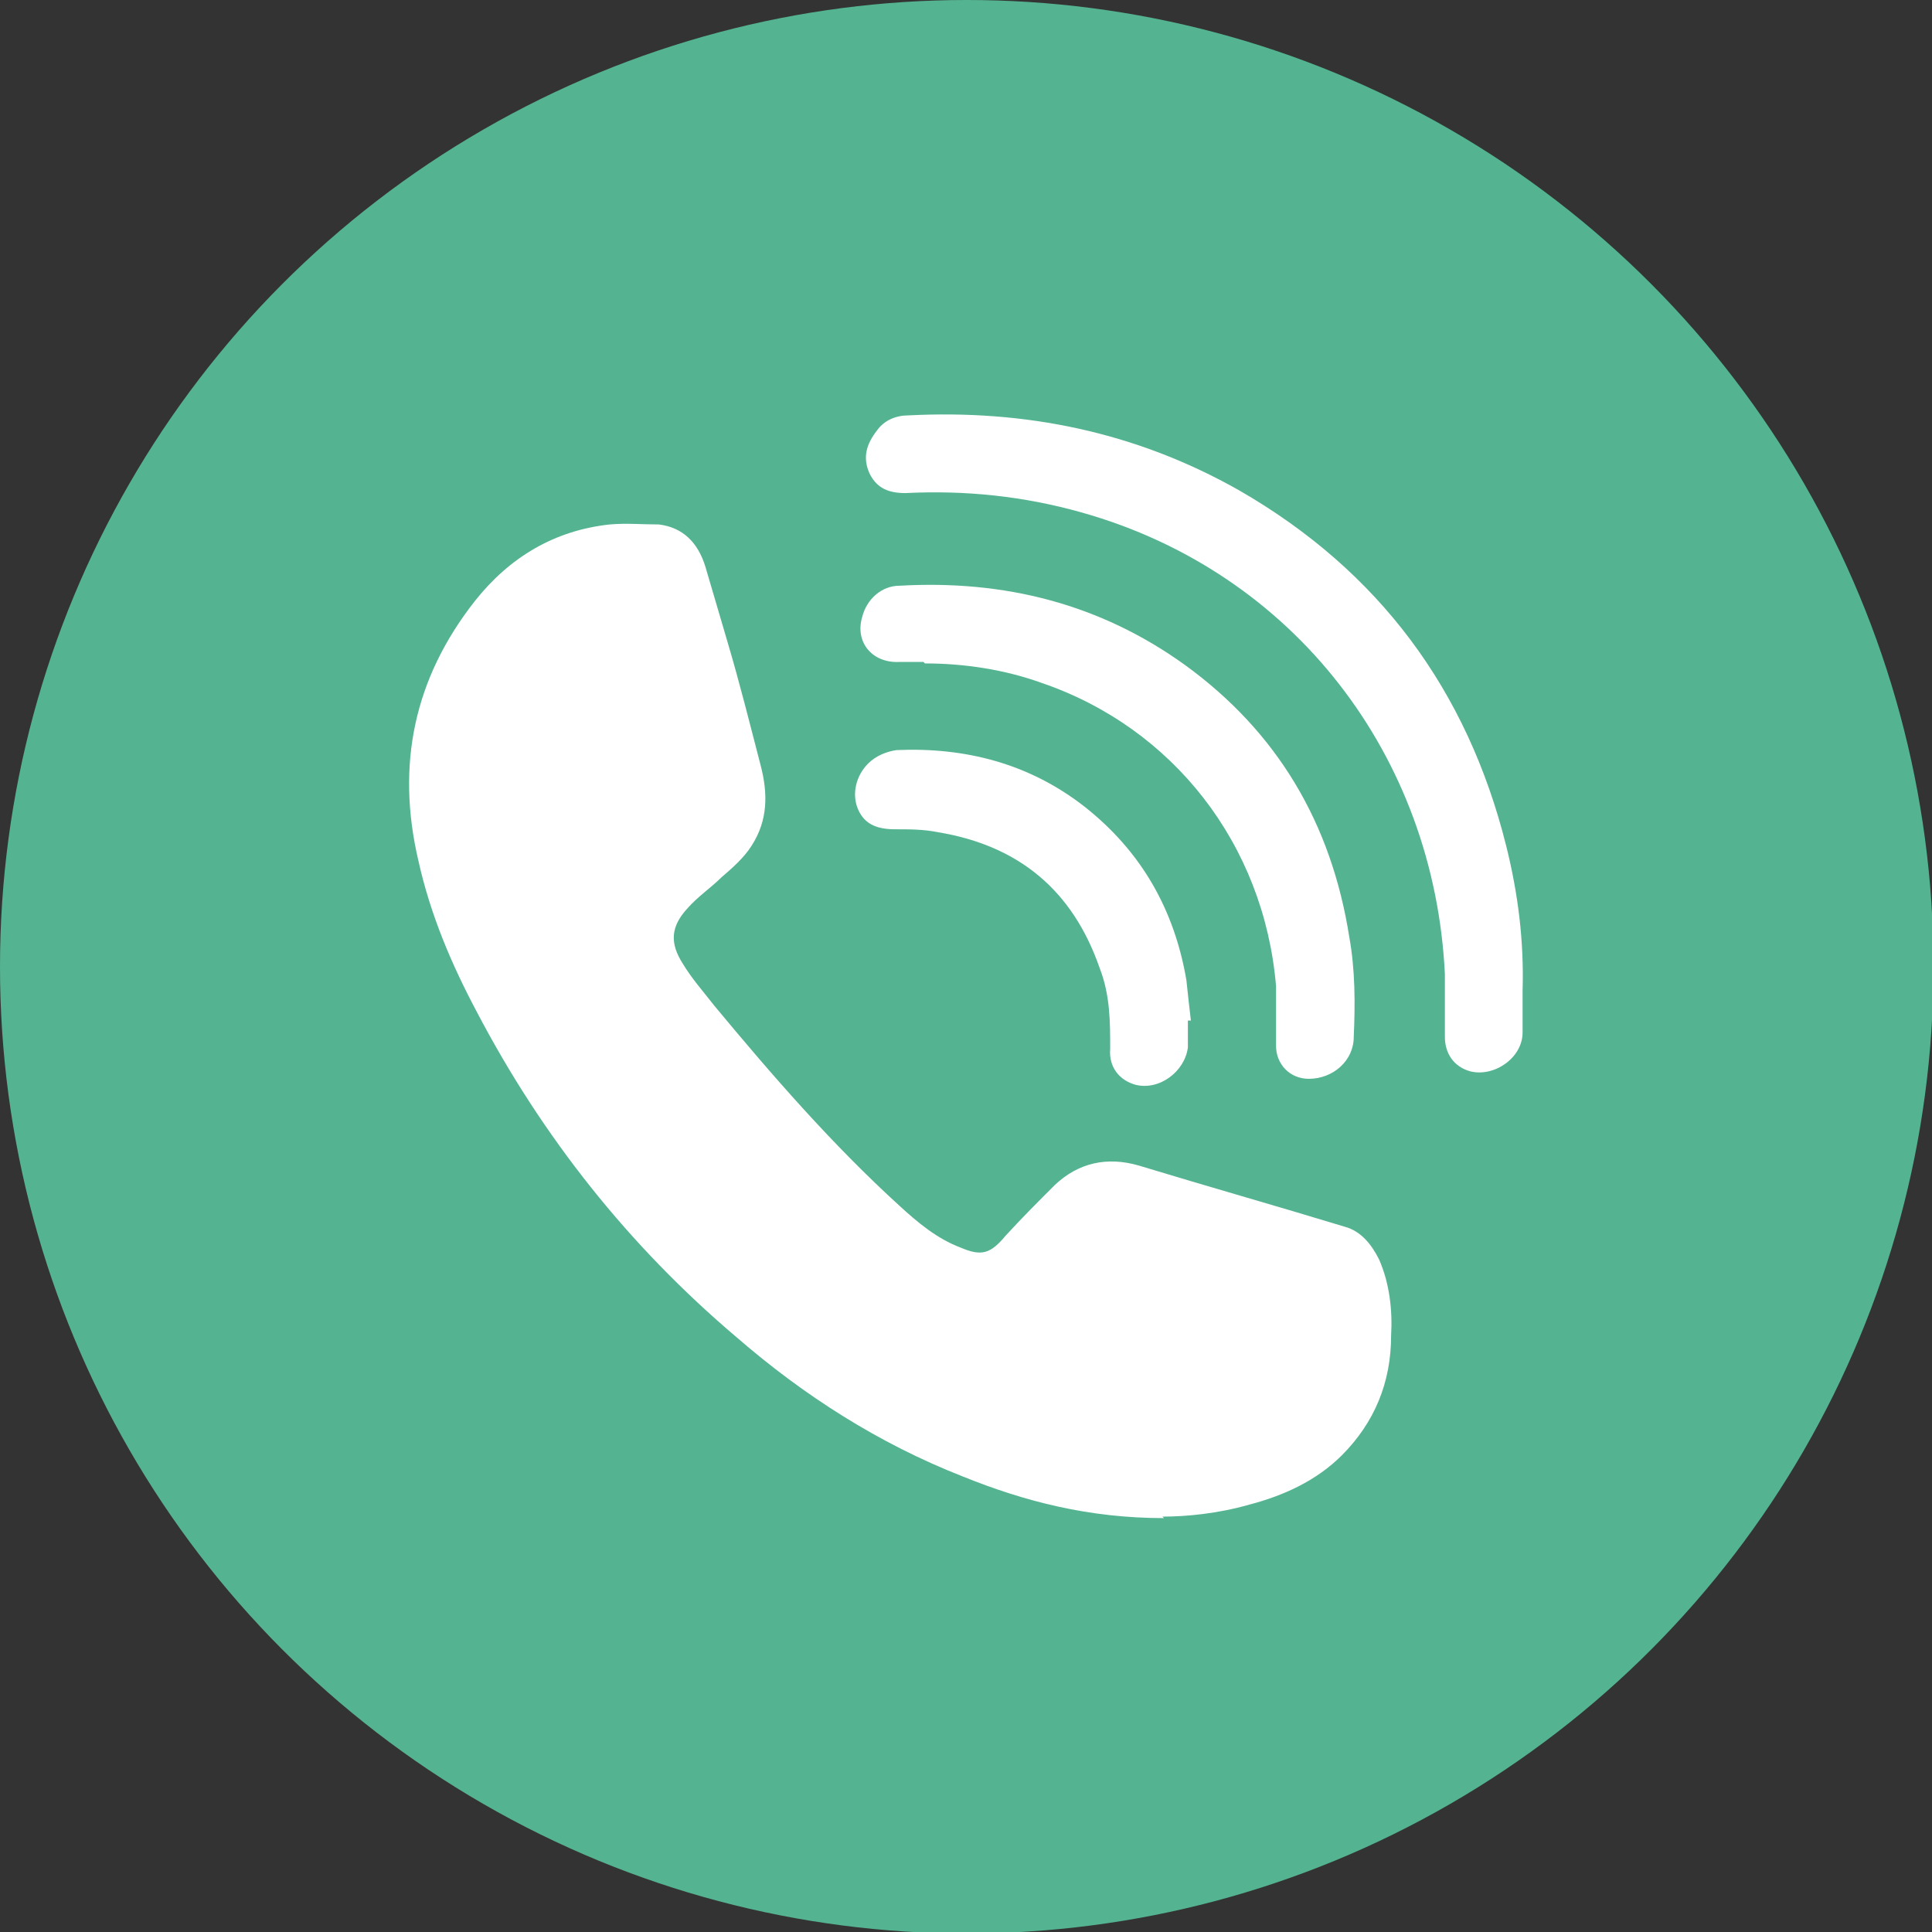 <?xml version="1.0" encoding="UTF-8"?>
<svg id="Signature_1" xmlns="http://www.w3.org/2000/svg" xmlns:xlink="http://www.w3.org/1999/xlink" viewBox="0 0 12.93 12.93">
  <rect x="0" y="0" width="12.93" height="12.93" fill="#333333" stroke="none"/>
  <defs>
    <style>
      .cls-1 {
        fill: none;
      }

      .cls-2 {
        fill: #fff;
      }

      .cls-3 {
        opacity: .04;
      }

      .cls-4 {
        fill: url(#Dégradé_sans_nom_22);
      }

      .cls-5 {
        fill: #54b491;
      }

      .cls-6 {
        fill: url(#Dégradé_sans_nom_22-2);
      }

      .cls-7 {
        fill: url(#Dégradé_sans_nom_22-3);
      }

      .cls-8 {
        clip-path: url(#clippath);
      }
    </style>
    <clipPath id="clippath">
      <rect class="cls-1" x="-211.29" y="-259.13" width="600" height="200"/>
    </clipPath>
    <linearGradient id="Dégradé_sans_nom_22" data-name="Dégradé sans nom 22" x1="-162.55" y1="-62.03" x2="50.55" y2="-62.03" gradientUnits="userSpaceOnUse">
      <stop offset="0" stop-color="#54b491"/>
      <stop offset="1" stop-color="#3a735d"/>
    </linearGradient>
    <linearGradient id="Dégradé_sans_nom_22-2" data-name="Dégradé sans nom 22" x1="-87.6" x2="87.65" xlink:href="#Dégradé_sans_nom_22"/>
    <linearGradient id="Dégradé_sans_nom_22-3" data-name="Dégradé sans nom 22" x1="-12.65" y1="-37.31" x2="87.65" y2="-37.31" xlink:href="#Dégradé_sans_nom_22"/>
  </defs>
  <g class="cls-3">
    <g class="cls-8">
      <g>
        <path class="cls-4" d="M-137.46-12.49c.07-.07.17-.11.26-.11v-.15l49.43-49.28h.16c0-.1.04-.19.11-.26l24.98-24.9c.07-.07.17-.11.26-.11v-.15l49.43-49.28h1.06l24.45,24.38,24.45-24.38h.9c0,.1-.04.19-.11.26l-24.98,24.9c-.07.07-.17.11-.26.11s-.19-.04-.26-.11l-24.72-24.64-5.72,5.7,30.7,30.6,36.94-36.83h.9c0,.1-.04.19-.11.26L12.97-99.12c-.07.07-.17.11-.26.11v.15L-24.24-62.03h-.16c0,.1-.04.19-.11.26L-61.98-24.41c-.07.07-.17.11-.26.11v.15L-99.19,12.68h-.9c0-.1.04-.19.11-.26L-62.77-24.68l-30.7-30.6-5.72,5.7,24.72,24.64c.07.07.11.17.11.26s-.04.19-.11.26L-111.68,12.68h-.9c0-.1.04-.19.11-.26l37.21-37.09-24.45-24.38-5.72,5.7,5.98,5.96,12.49,12.45c.07.07.11.17.11.26s-.04.19-.11.26l-12.49,12.45-24.72,24.64h-1.06l-11.96-11.92-11.96,11.92h-.9c0-.1.04-.19.11-.26L-137.46-.04c.07-.07.17-.11.26-.11s.19.04.26.11l12.23,12.19,5.72-5.7-18.21-18.15-24.45,24.38h-.9c0-.1.04-.19.11-.26l24.98-24.9ZM-61.71-86.93l18.21,18.15,5.72-5.7-18.21-18.15-5.72,5.7ZM-55.47-93.16l18.21,18.15,5.72-5.7-18.21-18.15-5.72,5.7ZM-49.22-99.39l18.21,18.15,5.72-5.7-12.23-12.19-5.98-5.96-5.72,5.7ZM-24.77-87.46l11.96-11.92-11.96-11.92-11.96,11.92,11.96,11.92ZM-42.98-105.61l5.72,5.7,11.96-11.92-5.72-5.7-11.96,11.92ZM-30.49-118.06l5.98,5.96,12.49,12.45c.07.07.11.17.11.26s-.04.19-.11.26l-12.49,12.45-24.72,24.64h-.16c0,.1-.04.19-.11.26l-12.49,12.45c-.07.07-.17.11-.26.11s-.19-.04-.26-.11l-12.49-12.45c-.07-.07-.11-.17-.11-.26s.04-.19.11-.26l12.49-12.45c.07-.07.17-.11.26-.11s.19.04.26.11l12.23,12.19,5.72-5.7-18.21-18.15-24.45,24.38,24.45,24.38,24.45-24.38h.16c0-.1.04-.19.11-.26L-.32-99.39l-24.45-24.38-5.72,5.7ZM-62.24-73.95l-11.96,11.92,11.96,11.92,11.96-11.92-11.96-11.92ZM-62.24-25.2L-25.3-62.03h.16c0-.1.04-.19.11-.26L12.17-99.39l-30.7-30.6-5.72,5.7L.48-99.65c.07.07.11.17.11.26s-.04.19-.11.26l-37.21,37.09h-.16c0,.1-.04.19-.11.26l-24.98,24.9c-.07.07-.17.11-.26.11s-.19-.04-.26-.11l-24.72-24.64-5.72,5.7,30.7,30.6ZM-105.96-42.83l-11.96,11.92,5.72,5.7,11.96-11.92-5.72-5.7ZM-87.76-24.68l-11.96-11.92-11.96,11.92,11.96,11.92,11.96-11.92ZM-100.25-12.22l-12.23-12.19-5.98-5.96-5.72,5.7,18.21,18.15,5.72-5.7ZM-106.49-6l-18.21-18.15-5.72,5.7L-112.21-.3l5.72-5.7ZM-118.45,5.93L-112.74.23l-18.21-18.15-5.72,5.7,18.21,18.15Z"/>
        <path class="cls-6" d="M-62.51-12.49c.07-.07.17-.11.26-.11v-.15L-12.81-62.03h.16c0-.1.04-.19.11-.26l24.98-24.9c.07-.07.17-.11.26-.11v-.15l49.43-49.28h1.06l24.45,24.38v.9c-.1,0-.19-.04-.26-.11l-24.72-24.64-5.72,5.7,30.7,30.6v1.06l-36.94,36.83h-.16c0,.1-.04.19-.11.26L12.97-24.41c-.07.07-.17.11-.26.11v.15L-24.24,12.68h-.9c0-.1.04-.19.11-.26L12.17-24.68l-30.7-30.6-5.72,5.7L.48-24.94c.07.07.11.17.11.26s-.04.19-.11.26L-36.73,12.68h-.9c0-.1.04-.19.11-.26L-.32-24.68l-24.45-24.38-5.72,5.7,5.98,5.96,12.49,12.45c.07.07.11.17.11.26s-.04.19-.11.26l-12.49,12.45-24.72,24.64h-1.06L-62.24.76l-11.96,11.92h-.9c0-.1.04-.19.11-.26L-62.51-.04c.07-.07.17-.11.26-.11s.19.04.26.11l12.23,12.19,5.72-5.7-18.21-18.15-24.45,24.38h-.9c0-.1.04-.19.11-.26l24.98-24.9ZM13.23-86.93l18.21,18.15,5.72-5.7-18.21-18.15-5.72,5.7ZM19.48-93.16l18.21,18.15,5.72-5.7-18.21-18.15-5.72,5.7ZM25.72-99.39l18.21,18.15,5.72-5.7-12.23-12.19-5.98-5.96-5.72,5.7ZM50.18-87.46l11.96-11.92-11.96-11.92-11.96,11.92,11.96,11.92ZM31.97-105.61l5.72,5.7,11.96-11.92-5.72-5.7-11.96,11.92ZM44.46-118.06l5.98,5.96,12.49,12.45c.07.07.11.17.11.26s-.04.19-.11.26l-12.49,12.45-24.72,24.64h-.16c0,.1-.04.19-.11.26l-12.49,12.45c-.07.07-.17.11-.26.11s-.19-.04-.26-.11L-.05-61.77c-.07-.07-.11-.17-.11-.26s.04-.19.11-.26l12.49-12.45c.07-.07.17-.11.26-.11s.19.04.26.11l12.23,12.19,5.72-5.7-18.21-18.15-24.45,24.38,24.45,24.38,24.45-24.38h.16c0-.1.04-.19.11-.26l37.21-37.09-24.45-24.38-5.72,5.7ZM12.7-73.95L.74-62.03l11.96,11.92,11.96-11.92-11.96-11.92ZM12.7-25.2l36.94-36.83h.16c0-.1.04-.19.11-.26l37.21-37.09-30.7-30.6-5.72,5.7,24.72,24.64c.07.07.11.17.11.26s-.04.19-.11.26l-37.21,37.09h-.16c0,.1-.04.19-.11.26l-24.98,24.9c-.07.07-.17.11-.26.11s-.19-.04-.26-.11l-24.72-24.64-5.72,5.7L12.7-25.2ZM-31.02-42.83l-11.96,11.92,5.72,5.7,11.96-11.92-5.72-5.7ZM-12.81-24.68l-11.96-11.92-11.96,11.92,11.96,11.92,11.96-11.92ZM-25.3-12.22l-12.23-12.19-5.98-5.96-5.72,5.7L-31.02-6.53l5.72-5.7ZM-31.55-6l-18.21-18.15-5.72,5.7L-37.26-.3l5.72-5.7ZM-43.51,5.93L-37.79.23l-18.21-18.15-5.72,5.7L-43.51,5.93Z"/>
        <path class="cls-7" d="M12.44-12.49c.07-.07.17-.11.26-.11v-.15l49.43-49.28h.16c0-.1.04-.19.11-.26l24.98-24.9c.07-.07.17-.11.26-.11v.9l-24.45,24.38,24.45,24.38v.9c-.1,0-.19-.04-.26-.11l-24.72-24.64-5.72,5.7,30.7,30.6v1.06L50.71,12.68h-.9c0-.1.04-.19.11-.26l37.21-37.09-30.7-30.6-5.72,5.7,24.72,24.64c.07.07.11.17.11.26s-.04.19-.11.26L38.22,12.68h-.9c0-.1.04-.19.11-.26l37.21-37.09-24.45-24.38-5.72,5.7,5.98,5.96,12.49,12.45c.07.07.11.17.11.26s-.04.19-.11.26l-12.49,12.45L25.72,12.68h-1.06L12.7.76.74,12.68H-.16c0-.1.04-.19.11-.26L12.44-.04c.07-.07.17-.11.26-.11s.19.04.26.11l12.23,12.19,5.72-5.7L12.7-11.7-11.75,12.68h-.9c0-.1.04-.19.11-.26L12.44-12.49ZM43.93-42.83l-11.96,11.92,5.72,5.7,11.96-11.92-5.72-5.7ZM62.14-24.68l-11.96-11.92-11.96,11.92,11.96,11.92,11.96-11.92ZM49.65-12.22l-12.23-12.19-5.98-5.96-5.72,5.7L43.93-6.53l5.72-5.7ZM43.4-6l-18.21-18.15-5.72,5.7L37.69-.3l5.72-5.7ZM31.44,5.93L37.16.23l-18.21-18.15-5.72,5.7L31.44,5.93Z"/>
      </g>
    </g>
  </g>
  <g>
    <circle class="cls-5" cx="6.47" cy="6.47" r="6.47"/>
    <g>
      <path class="cls-2" d="M7.79,10.16c-.5,0-.93-.11-1.35-.28-.56-.22-1.06-.54-1.51-.93-.72-.61-1.3-1.34-1.74-2.18-.17-.32-.31-.65-.39-1.01-.15-.64-.03-1.22.38-1.74.23-.29.53-.47.9-.51.11-.01.22,0,.33,0,.16.02.26.12.31.28.05.17.1.34.15.51.08.27.15.55.22.82.05.19.05.37-.06.54-.05.08-.13.15-.2.21-.07.07-.16.13-.23.21-.11.12-.12.23-.03.37.06.1.14.19.21.28.39.47.79.93,1.24,1.34.12.11.25.22.41.28.14.06.2.04.3-.08.11-.12.22-.23.33-.34.16-.15.35-.19.56-.13.46.14.92.27,1.38.41.11.03.18.12.23.22.07.16.09.34.08.51,0,.31-.11.58-.33.8-.17.17-.39.27-.62.33-.21.06-.42.08-.58.08Z"/>
      <path class="cls-2" d="M10.19,6.63c0,.09,0,.19,0,.28,0,.17-.19.3-.35.26-.11-.03-.17-.12-.17-.23,0-.14,0-.28,0-.42-.07-1.46-1.01-2.69-2.43-3.09-.39-.11-.78-.15-1.18-.13-.11,0-.19-.03-.24-.13-.05-.11-.02-.2.05-.29.05-.07.13-.1.21-.1.78-.04,1.52.11,2.21.5.94.54,1.53,1.34,1.79,2.38.08.32.12.64.11.97Z"/>
      <path class="cls-2" d="M6.18,4.43c-.05,0-.11,0-.16,0-.18.01-.3-.13-.25-.3.03-.12.13-.21.25-.21.7-.04,1.34.12,1.91.53.62.45.98,1.06,1.1,1.82.04.22.04.45.03.67,0,.16-.14.28-.3.28-.13,0-.22-.1-.22-.22,0-.13,0-.27,0-.4-.08-.95-.69-1.73-1.57-2.03-.25-.09-.52-.13-.78-.13Z"/>
      <path class="cls-2" d="M7.95,6.83c0,.07,0,.12,0,.18-.02.16-.19.29-.35.25-.11-.03-.18-.12-.17-.24,0-.18,0-.36-.07-.54-.18-.52-.54-.82-1.08-.91-.1-.02-.19-.02-.29-.02-.13,0-.21-.04-.25-.14-.04-.1-.01-.22.07-.3.05-.05.12-.08.19-.09.46-.02.89.09,1.26.38.38.3.6.69.68,1.16.01.09.02.19.03.27Z"/>
    </g>
  </g>
</svg>